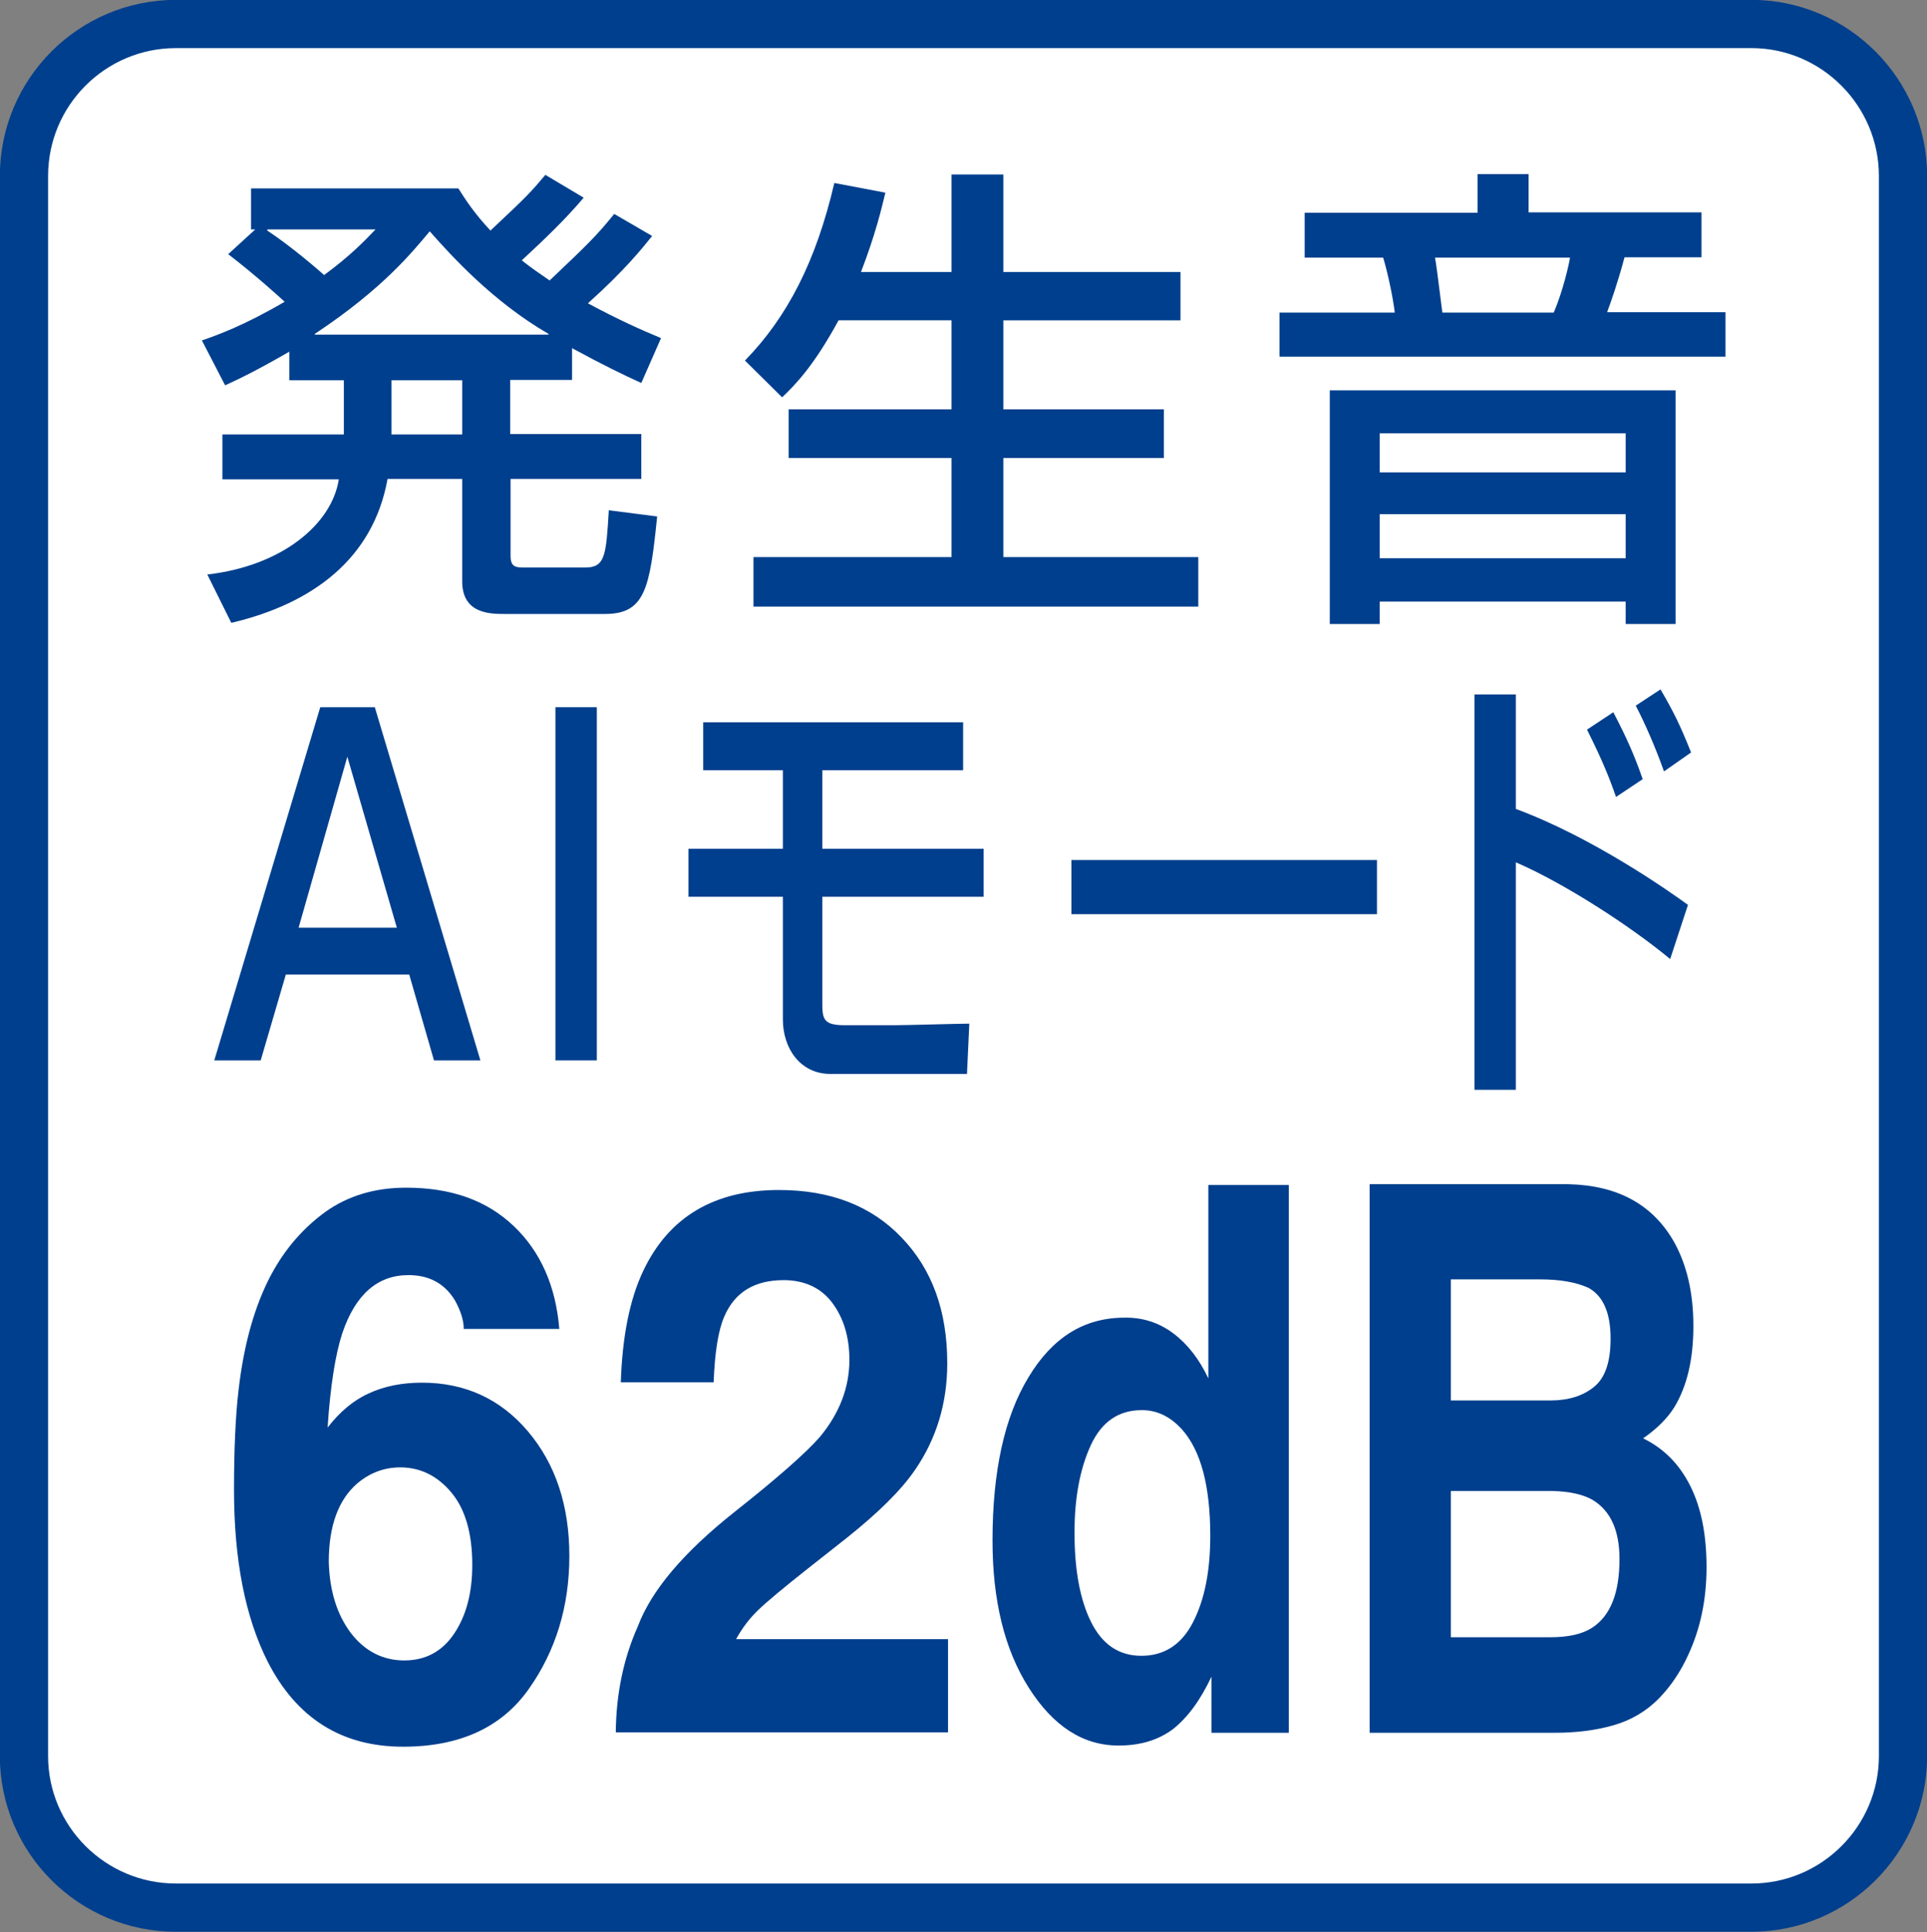 <?xml version="1.0" encoding="utf-8"?>
<!-- Generator: Adobe Illustrator 27.0.0, SVG Export Plug-In . SVG Version: 6.00 Build 0)  -->
<svg version="1.1" id="レイヤー_1" xmlns="http://www.w3.org/2000/svg" xmlns:xlink="http://www.w3.org/1999/xlink" x="0px"
	 y="0px" viewBox="0 0 49.82 49.94" style="enable-background:new 0 0 49.82 49.94;" xml:space="preserve">
<rect x="0" y="0" width="49.82" height="49.94" fill="#808080" stroke="none"/>
<style type="text/css">
	.st0{fill:#FFFFFF;stroke:#003F8D;stroke-width:1.247;}
	.st1{fill:#003F8D;}
</style>
<g>
	<path class="st0" d="M45.28,49.31c2.16,0,3.92-1.76,3.92-3.92V4.55c0-2.16-1.76-3.93-3.92-3.93H4.55c-2.17,0-3.93,1.76-3.93,3.93
		v40.84c0,2.16,1.76,3.92,3.93,3.92H45.28z"/>
	<g>
		<path class="st1" d="M16.86,6.1c-0.25,0.31-0.69,0.87-1.66,1.74c0.78,0.42,1.36,0.68,1.89,0.9l-0.51,1.16
			c-0.46-0.21-0.98-0.46-1.79-0.9v0.82h-1.6v1.4h3.39v1.16H13.2v1.99c0,0.27,0.12,0.3,0.33,0.3h1.6c0.52,0,0.54-0.32,0.61-1.48
			l1.25,0.16c-0.19,1.86-0.31,2.52-1.35,2.52h-2.59c-0.37,0-1.1,0-1.1-0.84v-2.65h-1.93C9.65,14.43,8.1,15.6,5.98,16.1l-0.62-1.25
			c1.93-0.22,3.22-1.3,3.4-2.46H5.75v-1.16h3.14v-1.4H7.48V9.09C6.7,9.54,6.24,9.77,5.82,9.96L5.22,8.8c0.4-0.14,1.06-0.37,2.14-1
			C7.25,7.7,6.63,7.13,5.9,6.57L6.6,5.93H6.49V4.87h5.36c0.19,0.3,0.41,0.64,0.83,1.09c0.95-0.89,1.05-1,1.42-1.44l0.99,0.59
			c-0.48,0.57-1.04,1.1-1.6,1.62c0.24,0.19,0.4,0.3,0.72,0.52c0.99-0.94,1.2-1.14,1.67-1.72L16.86,6.1z M6.91,5.93v0.03
			c0.61,0.4,1.35,1.04,1.47,1.15C9.07,6.6,9.4,6.25,9.71,5.93H6.91z M14.18,8.65V8.63c-1.45-0.84-2.52-2.03-3.07-2.65
			C10.67,6.5,9.92,7.45,8.14,8.63v0.02H14.18z M10.12,9.83v1.4h1.83v-1.4H10.12z"/>
		<path class="st1" d="M21.68,8.28c-0.63,1.16-1.11,1.66-1.46,1.99l-0.96-0.95c1.1-1.13,1.84-2.57,2.31-4.59l1.32,0.25
			c-0.1,0.42-0.26,1.09-0.63,2.05h2.34V4.51h1.34v2.52h4.58v1.25h-4.58v2.3h4.15v1.26h-4.15v2.56h5.04v1.28h-11.5v-1.28h5.12v-2.56
			h-4.21v-1.26h4.21v-2.3H21.68z"/>
		<path class="st1" d="M39.52,4.49v1h4.47v1.16H42c-0.17,0.64-0.35,1.15-0.45,1.42h3.06v1.15H33.08V8.08h2.98
			c-0.05-0.42-0.19-1.06-0.3-1.42h-2.03V5.5h4.47v-1H39.52z M43.32,10.09v6.04h-1.29v-0.58h-6.36v0.58h-1.29v-6.04H43.32z
			 M35.67,11.2v1.01h6.36V11.2H35.67z M35.67,13.29v1.14h6.36v-1.14H35.67z M37.1,6.66c0.04,0.21,0.06,0.41,0.19,1.42h2.88
			c0.24-0.56,0.4-1.27,0.42-1.42H37.1z"/>
		<path class="st1" d="M12.42,27.41h-1.2l-0.64-2.22H7.39l-0.65,2.22h-1.2l2.74-9.13h1.41L12.42,27.41z M7.72,23.98h2.54l-1.28-4.42
			L7.72,23.98z"/>
		<path class="st1" d="M15.43,18.28v9.13h-1.07v-9.13H15.43z"/>
		<path class="st1" d="M24.9,18.67v1.24h-3.64v2.03h4.17v1.24h-4.17v2.7c0,0.43,0,0.62,0.56,0.62h1.34c0.31,0,1.62-0.04,1.9-0.04
			l-0.06,1.3h-3.53c-0.78,0-1.23-0.66-1.23-1.41v-3.17h-2.44v-1.24h2.44v-2.03h-2.06v-1.24H24.9z"/>
		<path class="st1" d="M35.6,22.23v1.4h-7.9v-1.4H35.6z"/>
		<path class="st1" d="M39.19,17.95v2.96c1.98,0.73,3.97,2.13,4.45,2.48l-0.46,1.4c-1.05-0.87-2.76-1.97-3.99-2.5v5.88h-1.07V17.95
			H39.19z M41.78,20.6c-0.18-0.52-0.36-0.96-0.75-1.74l0.68-0.45c0.37,0.71,0.55,1.13,0.76,1.73L41.78,20.6z M43.02,19.94
			c-0.2-0.57-0.48-1.22-0.73-1.7l0.64-0.42c0.35,0.6,0.51,0.93,0.79,1.63L43.02,19.94z"/>
	</g>
	<g>
		<path class="st1" d="M11.99,34.35c0-0.22-0.08-0.47-0.23-0.74c-0.27-0.44-0.67-0.65-1.2-0.65c-0.8,0-1.37,0.5-1.71,1.5
			c-0.18,0.55-0.31,1.37-0.38,2.44c0.31-0.4,0.66-0.7,1.06-0.88c0.4-0.19,0.87-0.28,1.38-0.28c1.11,0,2.03,0.42,2.74,1.26
			c0.71,0.84,1.07,1.91,1.07,3.22c0,1.3-0.35,2.45-1.05,3.44s-1.78,1.49-3.25,1.49c-1.58,0-2.75-0.73-3.5-2.2
			c-0.58-1.15-0.87-2.63-0.87-4.44c0-1.06,0.04-1.93,0.12-2.6c0.14-1.19,0.42-2.17,0.84-2.96c0.36-0.67,0.83-1.21,1.41-1.63
			c0.58-0.41,1.27-0.62,2.08-0.62c1.17,0,2.09,0.33,2.79,1c0.69,0.66,1.08,1.55,1.17,2.65H11.99z M9.07,42.21
			c0.36,0.47,0.83,0.71,1.38,0.71c0.55,0,0.98-0.23,1.29-0.69c0.31-0.46,0.47-1.05,0.47-1.78c0-0.81-0.18-1.44-0.54-1.87
			c-0.36-0.43-0.8-0.65-1.32-0.65c-0.42,0-0.79,0.14-1.12,0.42c-0.48,0.42-0.73,1.09-0.73,2.02C8.52,41.12,8.71,41.73,9.07,42.21z"
			/>
		<path class="st1" d="M16.49,42.04c0.35-0.93,1.18-1.91,2.49-2.95c1.14-0.9,1.87-1.55,2.21-1.94c0.51-0.61,0.77-1.28,0.77-2
			c0-0.59-0.15-1.08-0.44-1.47s-0.72-0.59-1.26-0.59c-0.75,0-1.26,0.31-1.53,0.93c-0.16,0.36-0.25,0.93-0.28,1.71h-2.4
			c0.04-1.19,0.23-2.14,0.58-2.88c0.66-1.39,1.83-2.09,3.51-2.09c1.33,0,2.39,0.41,3.17,1.23c0.79,0.82,1.18,1.9,1.18,3.25
			c0,1.03-0.28,1.95-0.83,2.75c-0.36,0.53-0.96,1.12-1.79,1.78l-0.99,0.78c-0.62,0.49-1.04,0.84-1.27,1.06
			c-0.23,0.22-0.42,0.47-0.58,0.76h5.48v2.41h-8.59C15.93,43.78,16.12,42.87,16.49,42.04z"/>
		<path class="st1" d="M30.34,34.47c0.37,0.28,0.67,0.67,0.9,1.16v-5h2.08v14.16h-2v-1.45c-0.29,0.62-0.63,1.07-1,1.36
			c-0.38,0.28-0.84,0.42-1.4,0.42c-0.92,0-1.69-0.5-2.32-1.49c-0.63-0.99-0.94-2.26-0.94-3.81c0-1.79,0.31-3.2,0.93-4.22
			c0.62-1.03,1.44-1.54,2.48-1.54C29.54,34.05,29.97,34.19,30.34,34.47z M30.84,41.94c0.3-0.58,0.45-1.32,0.45-2.24
			c0-1.28-0.24-2.2-0.73-2.75c-0.3-0.33-0.64-0.5-1.04-0.5c-0.6,0-1.04,0.3-1.32,0.91c-0.28,0.61-0.42,1.36-0.42,2.25
			c0,0.97,0.14,1.74,0.43,2.32c0.29,0.58,0.72,0.87,1.3,0.87S30.54,42.52,30.84,41.94z"/>
		<path class="st1" d="M43.29,32.12c0.33,0.6,0.49,1.32,0.49,2.16c0,0.87-0.17,1.56-0.49,2.09c-0.18,0.29-0.45,0.56-0.81,0.81
			c0.54,0.26,0.95,0.68,1.23,1.25c0.28,0.57,0.41,1.26,0.41,2.08c0,0.84-0.16,1.59-0.47,2.26c-0.2,0.44-0.45,0.81-0.75,1.12
			c-0.34,0.35-0.74,0.58-1.2,0.71c-0.46,0.13-0.96,0.19-1.5,0.19h-4.79V30.61h5.14C41.83,30.64,42.74,31.14,43.29,32.12z
			 M37.51,33.07v3.13h2.58c0.46,0,0.84-0.12,1.12-0.35c0.29-0.23,0.43-0.65,0.43-1.25c0-0.66-0.19-1.1-0.57-1.31
			c-0.33-0.15-0.75-0.22-1.26-0.22H37.51z M37.51,38.54v3.78h2.58c0.46,0,0.82-0.08,1.08-0.25c0.47-0.31,0.7-0.9,0.7-1.77
			c0-0.74-0.23-1.24-0.68-1.52c-0.25-0.15-0.61-0.23-1.06-0.24H37.51z"/>
	</g>
</g>
</svg>
